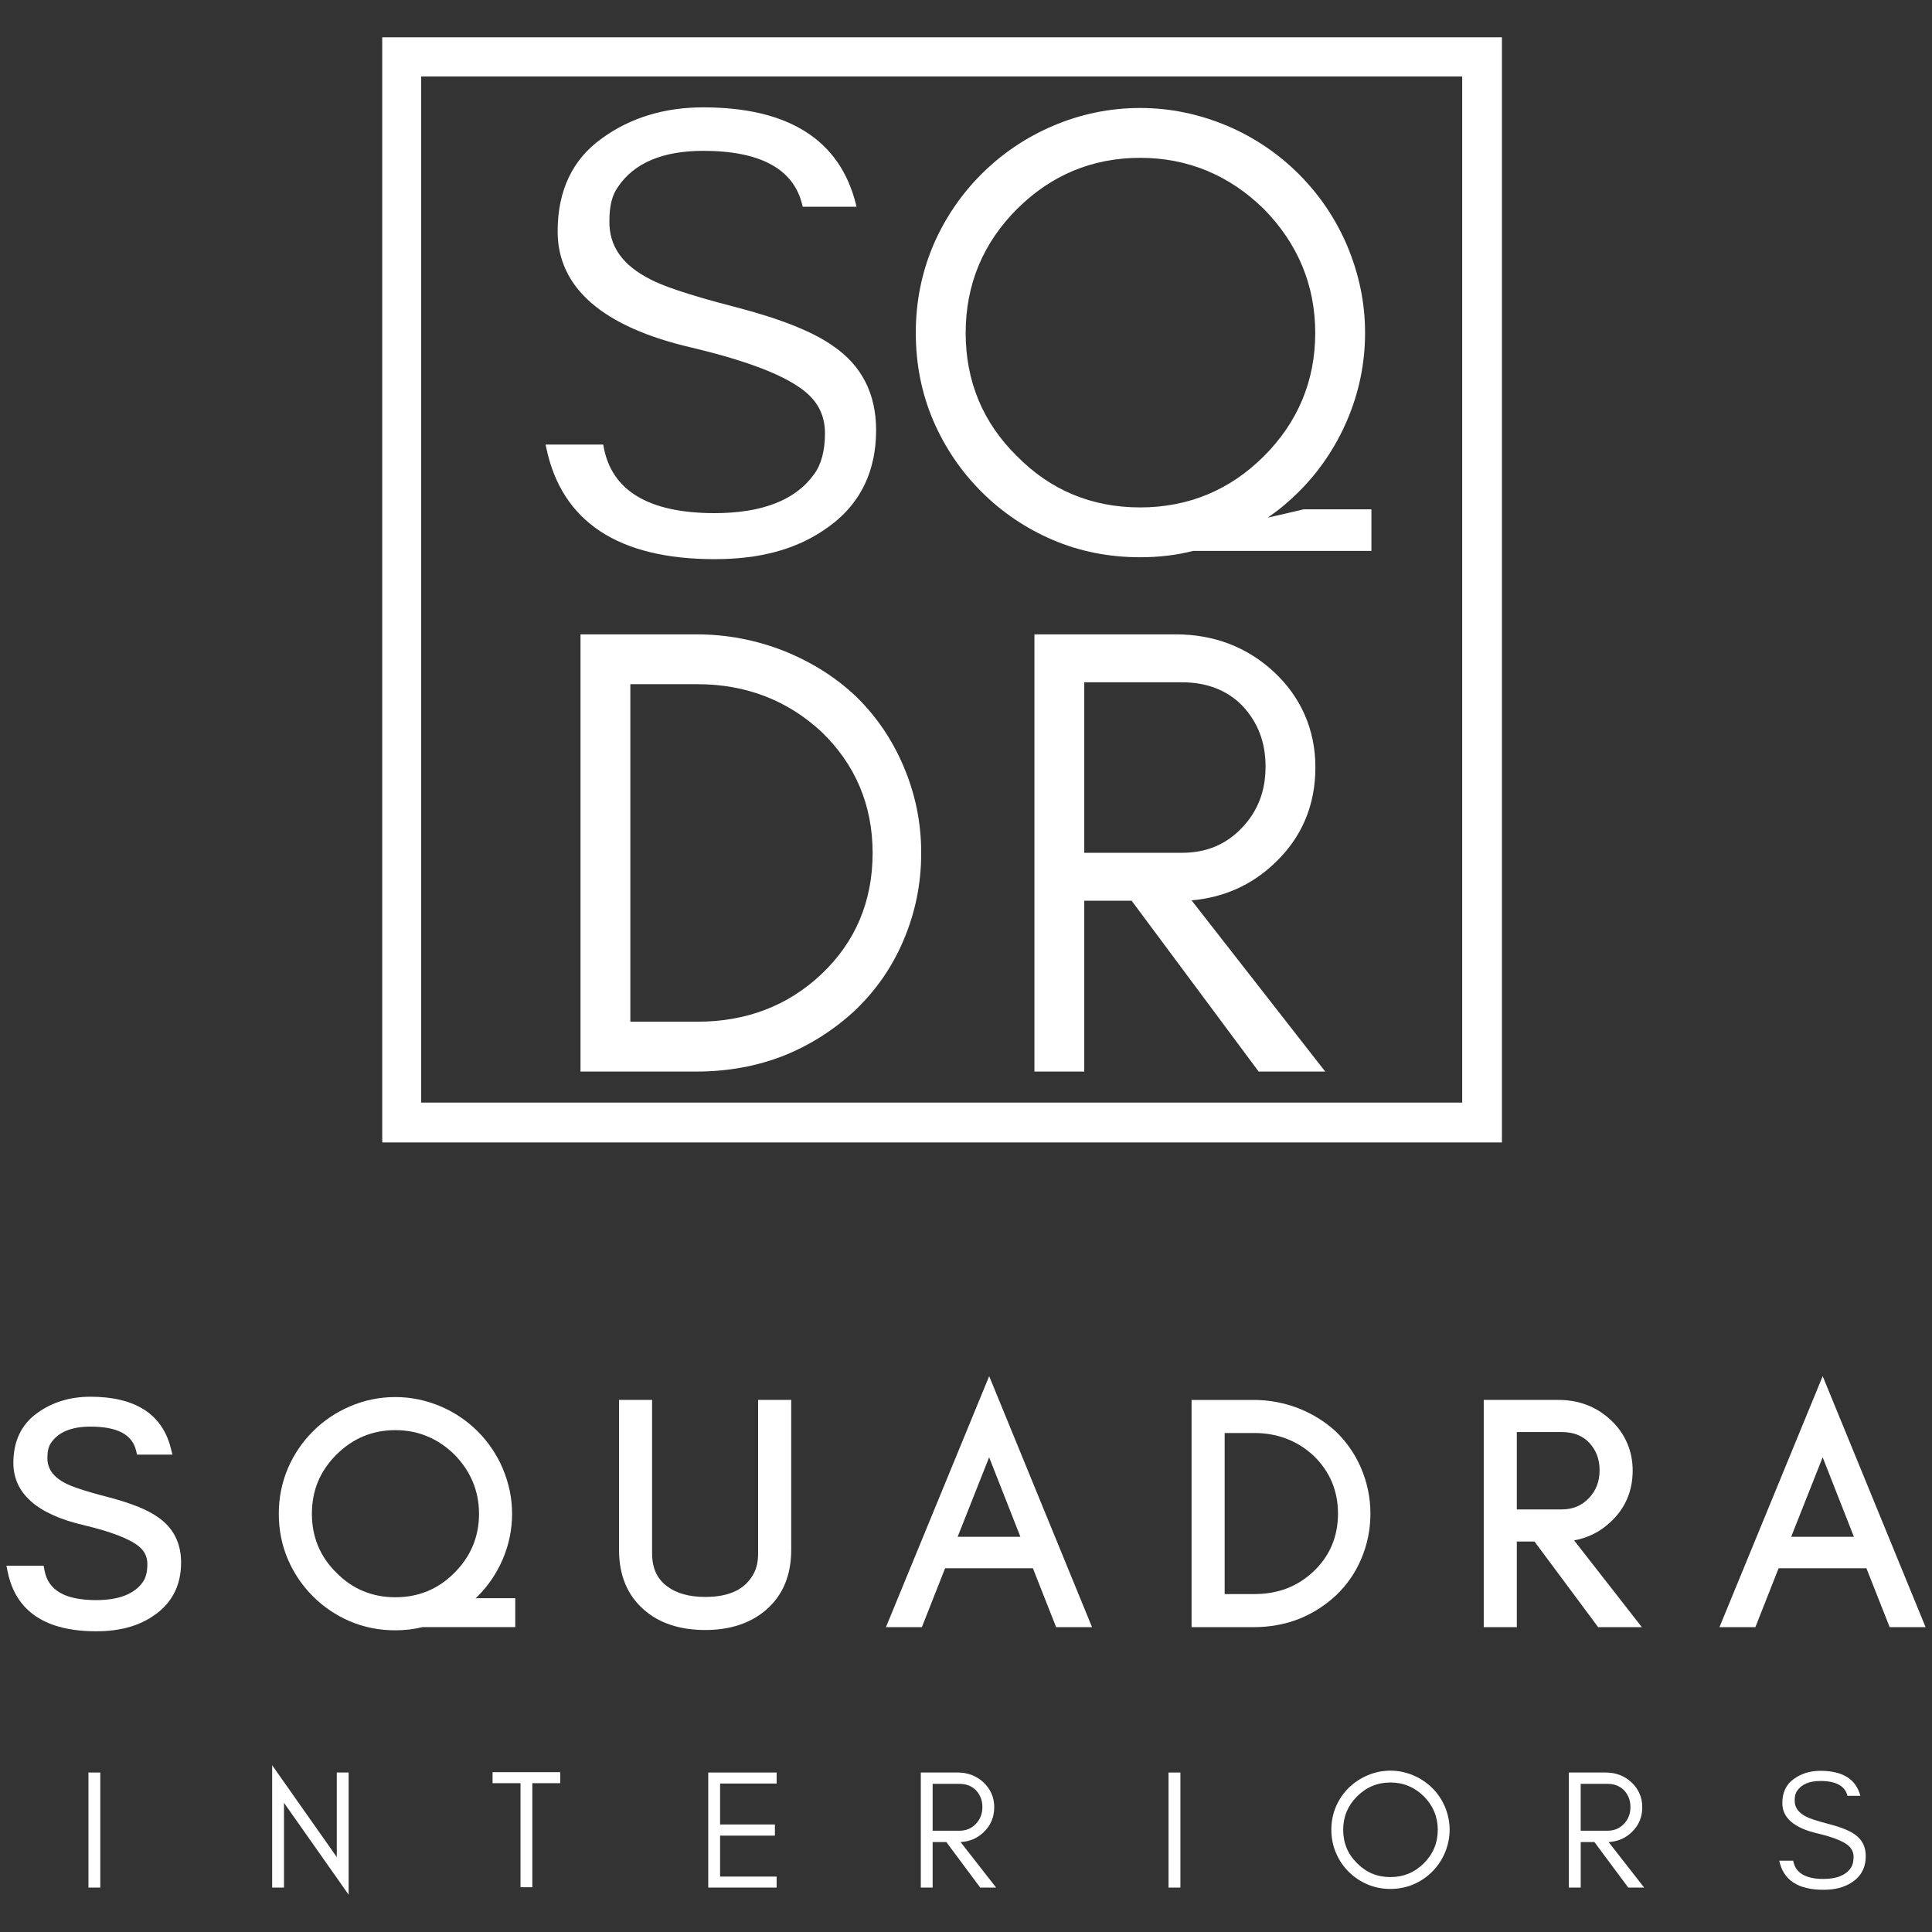 <?xml version="1.0" encoding="utf-8"?>
<!-- Generator: Adobe Illustrator 16.0.0, SVG Export Plug-In . SVG Version: 6.00 Build 0)  -->
<!DOCTYPE svg PUBLIC "-//W3C//DTD SVG 1.1//EN" "http://www.w3.org/Graphics/SVG/1.1/DTD/svg11.dtd">
<svg version="1.1" id="Capa_1" xmlns="http://www.w3.org/2000/svg" xmlns:xlink="http://www.w3.org/1999/xlink" x="0px" y="0px"
	 width="340px" height="340px" viewBox="0 0 340 340" enable-background="new 0 0 340 340" xml:space="preserve">
<rect x="0" y="0" width="340" height="340" fill="#333333" stroke="none"/>
<g>
	<g>
		<path fill="#FFFFFF" d="M67.266,6.565v194.486h197.047V6.565H67.266z M74.125,194.037V13.453h183.199v180.584H74.125z"/>
		<path fill="#FFFFFF" d="M125.769,98.403c7.765,0,13.995-1.635,19.034-4.993c6.223-4.035,9.378-9.998,9.378-17.721
			c0-6.396-2.549-11.379-7.576-14.803c-3.495-2.482-9.187-4.763-16.919-6.78c-9.388-2.413-13.393-3.985-15.103-4.88
			c-5.044-2.522-7.442-5.926-7.338-10.416c0-2.561,0.483-4.48,1.486-5.882c2.821-4.236,7.877-6.382,15.023-6.382
			c10.044,0,15.903,3.187,17.422,9.471l0.085,0.363h9.481l-0.153-0.592c-2.86-11.212-11.888-16.896-26.835-16.896
			c-6.852,0-12.846,1.834-17.819,5.451c-5.177,3.681-7.8,9.188-7.8,16.369c0,9.948,7.945,16.833,23.61,20.467
			c9.921,2.366,16.438,4.894,19.925,7.727c2.366,1.934,3.512,4.338,3.512,7.344c0,3.041-0.661,5.53-1.922,7.212
			c-3.241,4.539-9.13,6.841-17.493,6.841c-11.565,0-18.138-3.93-19.537-11.678l-0.07-0.391H96.015l0.12,0.572
			C98.851,91.811,108.82,98.403,125.769,98.403z"/>
		<path fill="#FFFFFF" d="M229.365,89.644c-2.182,0.523-4.248,1.001-6.254,1.448c1.967-1.359,3.797-2.887,5.471-4.562
			c3.604-3.602,6.457-7.824,8.484-12.553c2.102-4.905,3.164-10.083,3.164-15.385c0-5.26-1.035-10.292-3.164-15.386
			c-2.027-4.728-4.881-8.95-8.484-12.554c-3.602-3.603-7.824-6.457-12.557-8.484c-5.088-2.13-10.119-3.165-15.383-3.165
			c-5.305,0-10.479,1.064-15.385,3.167c-4.729,2.025-8.951,4.879-12.551,8.482c-3.604,3.604-6.459,7.826-8.489,12.557
			c-2.055,4.908-3.052,9.94-3.052,15.382c0,5.478,1.031,10.654,3.055,15.385c2.029,4.729,4.883,8.951,8.486,12.553
			c3.6,3.604,7.822,6.457,12.551,8.483c4.732,2.027,9.906,3.055,15.385,3.055c3.314,0,6.455-0.375,9.336-1.117h31.369V89.63h-11.873
			L229.365,89.644z M231.459,58.592c0,8.397-3.035,15.69-9.025,21.679c-5.988,5.988-13.32,9.025-21.791,9.025
			c-8.506,0-15.799-3.035-21.682-9.028c-5.986-5.877-9.02-13.171-9.02-21.676c0-8.472,3.033-15.804,9.023-21.792
			c5.986-5.987,13.281-9.024,21.678-9.024c8.361,0,15.695,3.038,21.789,9.022C228.422,42.898,231.459,50.231,231.459,58.592z"/>
		<path fill="#FFFFFF" d="M150.568,122.491c-3.585-3.36-7.691-5.949-12.557-7.917c-4.933-1.952-10.14-2.939-15.484-2.939H102.16
			v76.943h20.367c5.532,0,10.74-0.951,15.49-2.83c4.656-1.883,8.877-4.586,12.556-8.031c3.661-3.545,6.404-7.508,8.377-12.115
			c2.131-4.974,3.166-10.042,3.166-15.496c0-5.379-1.035-10.411-3.166-15.386C156.947,130.05,154.128,125.937,150.568,122.491z
			 M153.567,150.106c0,8.508-3.034,15.685-9.014,21.335c-5.878,5.549-13.212,8.363-21.802,8.363h-11.82v-59.397h11.82
			c8.471,0,15.808,2.815,21.797,8.36C150.533,134.53,153.567,141.709,153.567,150.106z"/>
		<path fill="#FFFFFF" d="M224.188,152.019c4.846-4.501,7.301-10.22,7.301-17c0-6.538-2.527-12.341-7.303-16.776
			c-4.732-4.385-10.553-6.608-17.313-6.608h-24.832v76.943h8.771v-30.063h8.338l22.352,30.063h11.717l-23.521-30.128
			C215.33,157.95,220.197,155.789,224.188,152.019z M207.992,150.079h-17.18v-30.007h17.18c4.428,0,8.033,1.417,10.717,4.205
			c2.697,2.922,4.008,6.399,4.008,10.629c0,4.345-1.381,7.893-4.225,10.846C215.689,148.664,212.256,150.079,207.992,150.079z"/>
	</g>
	<path fill="#FFFFFF" d="M27.77,266.982c-1.847-1.311-4.697-2.459-8.714-3.506c-4.888-1.256-6.741-2.033-7.429-2.395
		c-2.256-1.127-3.33-2.619-3.285-4.584c0-1.111,0.207-1.961,0.626-2.551c1.275-1.914,3.608-2.883,6.939-2.883
		c4.727,0,7.355,1.375,8.037,4.201l0.178,0.729h6.225l-0.299-1.186c-1.526-5.975-6.284-9.006-14.141-9.006
		c-3.588,0-6.733,0.967-9.346,2.865c-2.792,1.986-4.208,4.941-4.208,8.783c0,5.361,4.169,9.045,12.38,10.951
		c4.8,1.145,8.064,2.4,9.701,3.732c1.011,0.824,1.501,1.85,1.501,3.129c0,1.367-0.282,2.469-0.833,3.199
		c-1.482,2.078-4.235,3.131-8.186,3.131c-5.479,0-8.451-1.723-9.092-5.268l-0.141-0.781H1.128l0.239,1.145
		c1.438,6.895,6.671,10.391,15.549,10.391c4.037,0,7.286-0.857,9.926-2.617c3.334-2.164,5.027-5.352,5.027-9.479
		C31.87,271.529,30.483,268.832,27.77,266.982z"/>
	<path fill="#FFFFFF" d="M83.792,281.283c-0.041,0.012-0.083,0.021-0.128,0.031c0.136-0.129,0.271-0.26,0.407-0.395
		c1.87-1.869,3.349-4.061,4.4-6.514c1.094-2.547,1.647-5.236,1.647-7.992c0-2.734-0.538-5.344-1.647-7.992
		c-1.051-2.455-2.53-4.645-4.4-6.516c-1.87-1.869-4.061-3.35-6.521-4.404c-2.638-1.105-5.251-1.643-7.983-1.643
		c-2.759,0-5.448,0.555-7.995,1.646c-2.454,1.051-4.645,2.531-6.513,4.4c-1.867,1.871-3.351,4.061-4.404,6.521
		c-1.069,2.551-1.59,5.162-1.59,7.986c0,2.844,0.539,5.531,1.592,7.992c1.051,2.453,2.532,4.645,4.402,6.514
		c1.869,1.871,4.063,3.352,6.513,4.402c2.461,1.055,5.151,1.59,7.995,1.59c1.685,0,3.289-0.188,4.767-0.561h16.346v-5.094h-6.663
		L83.792,281.283z M84.298,266.414c0,4.012-1.453,7.498-4.314,10.363c-2.904,2.902-6.314,4.314-10.417,4.314
		c-4.066,0-7.55-1.451-10.372-4.322c-2.856-2.807-4.307-6.291-4.307-10.355c0-4.107,1.411-7.516,4.315-10.42
		c2.863-2.861,6.348-4.313,10.364-4.313c3.995,0,7.503,1.453,10.411,4.307C82.842,258.91,84.298,262.416,84.298,266.414z"/>
	<path fill="#FFFFFF" d="M133.415,273.359c0,1.404-0.239,2.543-0.734,3.484c-1.458,2.818-4.26,4.189-8.566,4.189
		c-2.799,0-5.039-0.613-6.663-1.832c-1.813-1.322-2.693-3.232-2.693-5.842v-26.996h-5.818v26.436c0,4.412,1.463,7.932,4.35,10.457
		c2.688,2.389,6.331,3.6,10.825,3.6c4.399,0,8.021-1.209,10.763-3.596c2.892-2.529,4.36-6.049,4.36-10.461v-26.436h-5.823V273.359z"
		/>
	<path fill="#FFFFFF" d="M155.911,286.352h6.323l4.088-10.363h15.451l4.088,10.363h6.32L174.08,242.18L155.911,286.352z
		 M179.572,270.447h-11.042l5.542-13.99L179.572,270.447z"/>
	<path fill="#FFFFFF" d="M235.16,251.998c-1.836-1.719-4.025-3.102-6.52-4.111c-2.551-1.01-5.252-1.523-8.023-1.523h-10.92v39.988
		h10.92c2.863,0,5.563-0.494,8.033-1.469c2.414-0.977,4.604-2.379,6.52-4.176c1.904-1.844,3.33-3.904,4.357-6.301
		c1.107-2.584,1.645-5.215,1.645-8.049c0-2.756-0.551-5.443-1.645-7.992C238.486,255.938,237.02,253.799,235.16,251.998z
		 M235.465,266.357c0,4.061-1.447,7.482-4.295,10.176c-2.85,2.689-6.266,3.996-10.438,3.996h-5.211v-28.344h5.211
		c4.061,0,7.572,1.348,10.432,3.99C234.016,258.926,235.465,262.352,235.465,266.357z"/>
	<path fill="#FFFFFF" d="M283.436,267.838c2.58-2.396,3.889-5.438,3.889-9.041c0-3.482-1.348-6.568-3.891-8.93
		c-2.506-2.324-5.588-3.504-9.158-3.504h-13.162v39.988h5.822v-15.066h3.111l11.201,15.066h7.689l-11.922-15.271
		C279.471,270.639,281.627,269.551,283.436,267.838z M274.836,265.631h-7.9v-13.613h7.9c2.047,0,3.637,0.617,4.846,1.879
		c1.225,1.326,1.82,2.91,1.82,4.844c0,1.984-0.629,3.6-1.918,4.941C278.322,264.994,276.768,265.631,274.836,265.631z"/>
	<path fill="#FFFFFF" d="M320.762,242.18l-18.164,44.172h6.32l4.088-10.363h15.453l4.092,10.363h6.32L320.762,242.18z
		 M326.256,270.447h-11.039l5.541-13.99L326.256,270.447z"/>
	<rect x="15.566" y="311.934" fill="#FFFFFF" width="2.082" height="20.25"/>
	<polygon fill="#FFFFFF" points="49.977,317.264 61.353,333.436 61.353,311.934 59.271,311.934 59.271,326.822 47.896,310.654 
		47.896,332.184 49.977,332.184 	"/>
	<polygon fill="#FFFFFF" points="86.684,313.811 91.6,313.811 91.6,332.123 93.681,332.123 93.681,313.811 98.597,313.811 
		98.597,311.873 93.681,311.873 91.6,311.873 86.684,311.873 	"/>
	<polygon fill="#FFFFFF" points="136.672,332.184 136.672,330.248 126.724,330.248 126.724,323.041 136.372,323.041 
		136.372,321.076 126.724,321.076 126.724,313.871 136.672,313.871 136.672,311.934 124.64,311.934 124.64,332.184 	"/>
	<path fill="#FFFFFF" d="M174.969,318.037c0-1.727-0.656-3.215-1.902-4.377c-1.222-1.131-2.744-1.727-4.529-1.727h-6.491v20.25
		h2.083v-8.01h2.412l5.957,8.01h2.801l-6.253-8.01c1.577-0.09,2.917-0.656,4.021-1.699
		C174.313,321.314,174.969,319.824,174.969,318.037z M164.13,322.178v-8.25h4.705c1.221,0,2.205,0.389,2.948,1.162
		c0.715,0.775,1.102,1.729,1.102,2.92s-0.387,2.172-1.162,2.977c-0.774,0.805-1.727,1.191-2.888,1.191H164.13z"/>
	<rect x="205.645" y="311.934" fill="#FFFFFF" width="2.086" height="20.25"/>
	<path fill="#FFFFFF" d="M255.111,322c0-1.43-0.299-2.771-0.832-4.051c-0.539-1.252-1.283-2.352-2.236-3.305
		c-0.951-0.924-2.053-1.668-3.307-2.205c-1.275-0.535-2.619-0.834-4.051-0.834c-1.428,0-2.797,0.299-4.047,0.834
		c-1.252,0.537-2.354,1.281-3.307,2.205c-0.955,0.953-1.697,2.053-2.234,3.305c-0.535,1.279-0.803,2.621-0.803,4.051
		s0.268,2.799,0.803,4.049c0.537,1.281,1.279,2.383,2.234,3.336c0.953,0.951,2.055,1.697,3.307,2.234
		c1.25,0.535,2.619,0.803,4.047,0.803c1.432,0,2.775-0.268,4.051-0.803c1.254-0.537,2.355-1.283,3.307-2.234
		c0.953-0.953,1.697-2.055,2.236-3.336C254.813,324.799,255.111,323.43,255.111,322z M253.025,322c0,2.322-0.832,4.287-2.439,5.895
		c-1.641,1.639-3.605,2.441-5.9,2.441c-2.293,0-4.256-0.803-5.863-2.441c-1.641-1.607-2.445-3.572-2.445-5.895
		c0-2.264,0.805-4.23,2.445-5.867c1.607-1.609,3.57-2.443,5.863-2.443c2.295,0,4.26,0.834,5.9,2.443
		C252.193,317.77,253.025,319.736,253.025,322z"/>
	<path fill="#FFFFFF" d="M289.014,318.037c0-1.727-0.654-3.215-1.904-4.377c-1.219-1.131-2.736-1.727-4.525-1.727h-6.492v20.25
		h2.086v-8.01h2.41l5.957,8.01h2.799l-6.256-8.01c1.582-0.09,2.922-0.656,4.021-1.699
		C288.359,321.314,289.014,319.824,289.014,318.037z M278.178,322.178v-8.25h4.705c1.223,0,2.203,0.389,2.949,1.162
		c0.713,0.775,1.1,1.729,1.1,2.92s-0.387,2.172-1.16,2.977s-1.729,1.191-2.889,1.191H278.178z"/>
	<path fill="#FFFFFF" d="M319.855,322.654c2.619,0.625,4.408,1.311,5.359,2.084c0.654,0.537,0.984,1.221,0.984,2.055
		s-0.18,1.52-0.535,1.996c-0.896,1.25-2.506,1.875-4.77,1.875c-3.154,0-4.939-1.07-5.326-3.215h-2.443
		c0.715,3.424,3.305,5.121,7.77,5.121c2,0,3.664-0.416,5.006-1.309c1.611-1.043,2.443-2.592,2.443-4.617
		c0-1.666-0.658-2.947-1.967-3.842c-0.924-0.654-2.41-1.25-4.465-1.787c-2.088-0.535-3.426-0.98-4.053-1.309
		c-1.369-0.686-2.051-1.639-2.023-2.889c0-0.656,0.119-1.221,0.416-1.639c0.773-1.16,2.145-1.756,4.109-1.756
		c2.77,0,4.35,0.893,4.766,2.619h2.264c-0.746-2.918-3.094-4.406-7.029-4.406c-1.785,0-3.365,0.475-4.674,1.428
		c-1.34,0.955-2.027,2.355-2.027,4.26C313.66,319.914,315.744,321.701,319.855,322.654z"/>
</g>
</svg>
